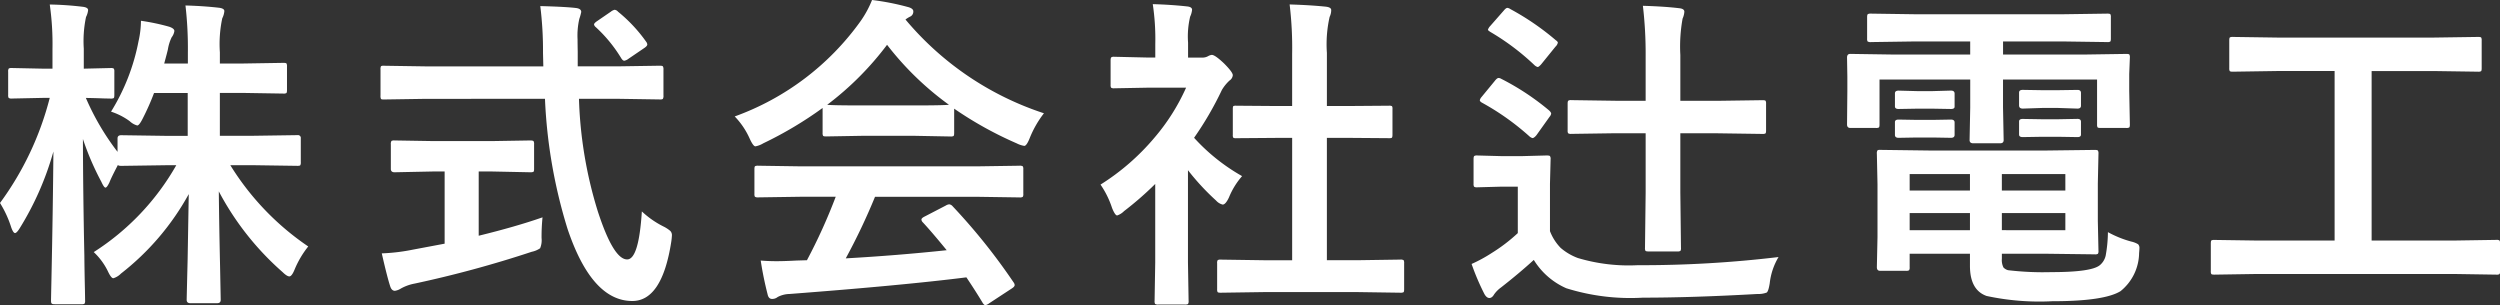 <svg xmlns="http://www.w3.org/2000/svg" width="198.422" height="24.223" viewBox="0 0 198.422 24.223">
  <rect x="0" y="0" width="198.422" height="24.223" fill="#333333" stroke="none"/>
  <path id="logo-wh" d="M9.6-13.229a16.463,16.463,0,0,0,2.184-5.6,7.509,7.509,0,0,0,.19-1.612,17.129,17.129,0,0,1,2.234.47q.419.14.419.343a1.071,1.071,0,0,1-.216.5,3.48,3.48,0,0,0-.3.965q-.051.229-.292,1.117h1.879v-.838a29.666,29.666,0,0,0-.19-3.771q1.409.038,2.641.178.444.051.444.267a1.537,1.537,0,0,1-.165.571,9.8,9.8,0,0,0-.19,2.7v.889h1.9l3.148-.051q.2,0,.241.051a.512.512,0,0,1,.038.254v1.854q0,.2-.051.241a.437.437,0,0,1-.229.038l-3.148-.051h-1.9v3.4h2.679l3.491-.051a.224.224,0,0,1,.254.254v1.879a.512.512,0,0,1-.038.254q-.038.051-.216.051l-3.491-.051H19.068a21.3,21.3,0,0,0,6.183,6.449A7.544,7.544,0,0,0,24.159-.673q-.216.521-.406.521T23.207-.5a22.5,22.5,0,0,1-5.053-6.4q.025,2.59.1,5.954.051,2.628.051,2.653,0,.267-.279.267H15.895q-.292,0-.292-.267,0-.1.076-3.2.051-2.971.089-5.192a20.512,20.512,0,0,1-5.383,6.31,1.408,1.408,0,0,1-.6.368Q9.61,0,9.344-.571A5.187,5.187,0,0,0,8.227-2.082a19.72,19.72,0,0,0,6.551-6.894h-.863l-3.5.051q-.241,0-.267-.076-.521.99-.673,1.384-.2.419-.317.419t-.33-.47a21.735,21.735,0,0,1-1.46-3.39q.013,4.431.114,9.255Q7.49-.762,7.528.914q.013.749.013.851a.4.4,0,0,1-.051.254.437.437,0,0,1-.229.038H5.154q-.229,0-.267-.063-.051-.038-.051-.229,0-.114.038-1.9.114-5.5.152-9.928A23.583,23.583,0,0,1,2.374-4.012q-.254.419-.394.419t-.3-.444A8.49,8.49,0,0,0,.787-5.979,24.191,24.191,0,0,0,4.735-14.32H4.164l-2.437.051a.4.4,0,0,1-.254-.051.474.474,0,0,1-.038-.241V-16.4a.4.4,0,0,1,.051-.254.474.474,0,0,1,.241-.038l2.438.051h.787v-1.549a22.08,22.08,0,0,0-.216-3.542,25.335,25.335,0,0,1,2.6.178q.444.051.444.267a1.53,1.53,0,0,1-.165.546,9.259,9.259,0,0,0-.178,2.514v1.587l2.133-.051a.4.4,0,0,1,.254.051.474.474,0,0,1,.038.241v1.841q0,.216-.051.254a.474.474,0,0,1-.241.038l-.584-.013q-.609-.025-1.384-.038a19.871,19.871,0,0,0,2.514,4.278v-1.066q0-.254.292-.254l3.5.051h1.777v-3.4H13.013a19.789,19.789,0,0,1-.914,2.057q-.267.521-.419.521a1.435,1.435,0,0,1-.6-.343A5.219,5.219,0,0,0,9.6-13.229Zm24.981-1.016-3.339.051q-.178,0-.216-.044a.549.549,0,0,1-.038-.273v-2.044a.546.546,0,0,1,.038-.279.363.363,0,0,1,.216-.038l3.339.051H43.91l-.025-1.066a28.529,28.529,0,0,0-.216-3.72q1.98.051,2.831.152.419.051.419.317a3.989,3.989,0,0,1-.152.546,5.936,5.936,0,0,0-.14,1.625q0,.317.013,1v1.143h3.2l3.326-.051q.2,0,.241.063a.512.512,0,0,1,.038.254v2.044a.463.463,0,0,1-.051.279.4.4,0,0,1-.229.038l-3.326-.051h-3.1a33.379,33.379,0,0,0,1.485,8.9Q49.471-1.5,50.562-1.5q.927,0,1.168-3.809a7.239,7.239,0,0,0,1.688,1.181,2.6,2.6,0,0,1,.571.368.481.481,0,0,1,.127.355,4.923,4.923,0,0,1-.051.5Q53.33,1.841,50.931,1.8q-3.187-.038-5.1-5.726a40.606,40.606,0,0,1-1.79-10.321ZM39.8-8.48H38.781v5.1q2.958-.724,5.065-1.46A15.551,15.551,0,0,0,43.77-3.2a1.65,1.65,0,0,1-.114.813,1.791,1.791,0,0,1-.66.279A88.513,88.513,0,0,1,33.69.419,3.53,3.53,0,0,0,32.6.813a1.216,1.216,0,0,1-.47.178q-.254,0-.368-.343-.241-.724-.673-2.628a15.2,15.2,0,0,0,2.488-.3l2.5-.47V-8.48h-.889L32.1-8.417q-.292,0-.292-.267v-1.942a.463.463,0,0,1,.051-.279.474.474,0,0,1,.241-.038l3.085.051H39.8l3.072-.051q.216,0,.267.063a.512.512,0,0,1,.038.254v1.942q0,.19-.051.229a.559.559,0,0,1-.254.038ZM49.839-21.163a11.985,11.985,0,0,1,2.234,2.387.4.4,0,0,1,.089.216q0,.127-.267.3l-1.231.838a.741.741,0,0,1-.33.152q-.114,0-.241-.2a11.245,11.245,0,0,0-2.031-2.476.348.348,0,0,1-.127-.2q0-.1.241-.267l1.092-.749a.785.785,0,0,1,.3-.152A.418.418,0,0,1,49.839-21.163ZM64.41-6.475l-3.44.051a.432.432,0,0,1-.267-.051.437.437,0,0,1-.038-.229V-8.658q0-.2.051-.241a.512.512,0,0,1,.254-.038l3.44.051H78.261l3.44-.051a.432.432,0,0,1,.267.051.437.437,0,0,1,.038.229V-6.7a.382.382,0,0,1-.044.235.446.446,0,0,1-.26.044l-3.44-.051H70.237a49.555,49.555,0,0,1-2.323,4.888q4.063-.229,8.011-.647-1.193-1.46-1.892-2.209a.358.358,0,0,1-.114-.216q0-.127.267-.254l1.663-.863a.625.625,0,0,1,.279-.1.418.418,0,0,1,.267.152A47.949,47.949,0,0,1,81.231.317a.4.4,0,0,1,.089.216Q81.32.66,81.1.8L79.3,1.98a.785.785,0,0,1-.3.152q-.1,0-.216-.178-.521-.876-1.295-2.031-5.04.635-14.041,1.32a2.114,2.114,0,0,0-.939.241.69.69,0,0,1-.444.152q-.279,0-.355-.368a27.227,27.227,0,0,1-.546-2.679q.6.051,1.257.051.635,0,1.574-.051l.838-.025a43.706,43.706,0,0,0,2.285-5.04ZM83.643-13.1a8.157,8.157,0,0,0-1.117,1.942q-.254.647-.444.647a2.034,2.034,0,0,1-.6-.2,29.327,29.327,0,0,1-4.964-2.755v1.93q0,.2-.051.241a.437.437,0,0,1-.229.038L73.3-11.312h-4l-2.945.051q-.2,0-.241-.051a.437.437,0,0,1-.038-.229v-1.98a30.1,30.1,0,0,1-4.71,2.806,1.87,1.87,0,0,1-.622.241q-.178,0-.47-.647A6.054,6.054,0,0,0,59.1-12.848,21.084,21.084,0,0,0,69.082-20.4,8.116,8.116,0,0,0,70-22.09a19.655,19.655,0,0,1,2.806.546q.47.114.47.355a.434.434,0,0,1-.254.419,2.094,2.094,0,0,0-.368.229A24.106,24.106,0,0,0,83.643-13.1Zm-17.2-.673q.457.051,2.856.051h4q2.234,0,2.806-.051a23.825,23.825,0,0,1-4.913-4.761A24.1,24.1,0,0,1,66.441-13.774ZM101.16,1.092l-3.491.051q-.2,0-.241-.051a.437.437,0,0,1-.038-.229V-1.193a.413.413,0,0,1,.044-.248.382.382,0,0,1,.235-.044l3.491.051h2.184v-9.712h-1.168l-3.275.025a.4.4,0,0,1-.229-.038.4.4,0,0,1-.038-.229v-2.057q0-.19.051-.229A.519.519,0,0,1,98.9-13.7l3.275.025h1.168v-4.139a28.622,28.622,0,0,0-.2-3.923q1.676.051,2.882.178.419.051.419.267a1.257,1.257,0,0,1-.127.546,9.873,9.873,0,0,0-.216,2.856v4.215h1.638l3.275-.025a.468.468,0,0,1,.254.038.363.363,0,0,1,.038.216v2.057q0,.2-.063.241a.569.569,0,0,1-.229.025l-3.275-.025H106.1v9.712h2.361l3.466-.051a.432.432,0,0,1,.267.051.474.474,0,0,1,.038.241V.863q0,.2-.051.241a.512.512,0,0,1-.254.038l-3.466-.051ZM88.134-7.439a18.318,18.318,0,0,0,4.278-3.72,16.306,16.306,0,0,0,2.514-3.974H91.981l-2.755.051a.4.4,0,0,1-.254-.051.437.437,0,0,1-.038-.229v-1.93q0-.2.063-.254a.4.4,0,0,1,.229-.038l2.755.063h.5v-1.066a18.6,18.6,0,0,0-.2-3.174q1.4.038,2.7.178.419.038.419.267a1.628,1.628,0,0,1-.152.546,6.8,6.8,0,0,0-.165,2.069v1.181h1.092a.912.912,0,0,0,.5-.114.784.784,0,0,1,.292-.1q.254,0,.965.673.7.7.7.939a.557.557,0,0,1-.254.419,3.281,3.281,0,0,0-.609.749,26.083,26.083,0,0,1-2.209,3.8A15.332,15.332,0,0,0,99.37-8.112a6.045,6.045,0,0,0-1.041,1.688q-.267.571-.5.571a1.028,1.028,0,0,1-.521-.317,19.134,19.134,0,0,1-2.234-2.412V-1.27l.051,3.06a.4.4,0,0,1-.051.254.6.6,0,0,1-.267.038H92.73a.432.432,0,0,1-.267-.051.474.474,0,0,1-.038-.241l.051-3.06V-7.49A25.835,25.835,0,0,1,90-5.332a1.389,1.389,0,0,1-.546.343q-.165,0-.406-.6A7.221,7.221,0,0,0,88.134-7.439Zm29.45,6.3a11.521,11.521,0,0,0,1.587-.863,13.3,13.3,0,0,0,2.082-1.587V-7.274H119.9l-1.866.051a.4.4,0,0,1-.254-.051.474.474,0,0,1-.038-.241V-9.458q0-.216.063-.254a.4.4,0,0,1,.229-.038L119.9-9.7h1.739l1.9-.051q.229,0,.267.051a.373.373,0,0,1,.051.241l-.051,1.968v3.745a3.894,3.894,0,0,0,.851,1.333,4.494,4.494,0,0,0,1.358.8,14.093,14.093,0,0,0,4.761.571,91.481,91.481,0,0,0,11.172-.647,5.158,5.158,0,0,0-.7,2.082q-.1.635-.241.736a1.8,1.8,0,0,1-.724.114q-5.192.292-9.1.292A17.031,17.031,0,0,1,125.1.787a5.724,5.724,0,0,1-2.577-2.247q-1.168,1.066-2.6,2.184a2.376,2.376,0,0,0-.546.546q-.165.292-.381.292t-.394-.317A19.031,19.031,0,0,1,117.584-1.143Zm13.6-20.49q1.739.051,2.869.19.419.038.419.279a1.554,1.554,0,0,1-.14.546,12.4,12.4,0,0,0-.178,2.895v3.631h2.958l3.567-.051q.2,0,.241.051a.437.437,0,0,1,.038.229v2.12q0,.2-.051.241a.437.437,0,0,1-.229.038l-3.567-.051h-2.958V-6.83l.051,4.418a.382.382,0,0,1-.044.235.413.413,0,0,1-.248.044h-2.285q-.2,0-.241-.051a.437.437,0,0,1-.038-.229L131.4-6.83v-4.685H129l-3.5.051a.4.4,0,0,1-.254-.051.437.437,0,0,1-.038-.229v-2.12q0-.2.063-.241a.4.4,0,0,1,.229-.038l3.5.051h2.4v-3.58A32.463,32.463,0,0,0,131.181-21.633Zm-11.235,5.8a19.953,19.953,0,0,1,3.8,2.514q.152.152.152.241a.493.493,0,0,1-.127.254l-1.041,1.46q-.19.229-.317.229a.625.625,0,0,1-.229-.127,20.028,20.028,0,0,0-3.771-2.679q-.178-.1-.178-.2a.583.583,0,0,1,.127-.241l1.066-1.295q.178-.229.3-.229A.505.505,0,0,1,119.946-15.831Zm.724-5.535a20.673,20.673,0,0,1,3.593,2.463q.165.114.165.2a.624.624,0,0,1-.19.317L123.12-17q-.2.229-.292.229a.625.625,0,0,1-.229-.127,19.065,19.065,0,0,0-3.517-2.653q-.2-.127-.2-.178a.792.792,0,0,1,.178-.292l1.092-1.244q.165-.2.279-.2A.556.556,0,0,1,120.669-21.366Zm42.3,11.223,4.075-.051q.216,0,.254.063a.474.474,0,0,1,.038.241l-.051,2.374v2.958l.051,2.374a.382.382,0,0,1-.044.235.413.413,0,0,1-.248.044l-4.075-.051h-3.3v.394a1.311,1.311,0,0,0,.127.7.782.782,0,0,0,.368.216,23.755,23.755,0,0,0,3.453.152q3.148,0,3.821-.546a1.378,1.378,0,0,0,.47-.762,10.889,10.889,0,0,0,.178-1.866,8.264,8.264,0,0,0,1.854.749,1.762,1.762,0,0,1,.546.216.427.427,0,0,1,.1.33q0,.1-.025.368a3.945,3.945,0,0,1-1.473,3.021q-1.295.8-5.421.8A19.956,19.956,0,0,1,158.46,1.4q-1.32-.47-1.32-2.387v-.965h-4.786V-.889a.413.413,0,0,1-.044.248.413.413,0,0,1-.248.044h-2.057q-.254,0-.254-.292l.051-2.387V-7.465l-.051-2.425a.432.432,0,0,1,.051-.267.331.331,0,0,1,.2-.038l3.91.051Zm1.739,6.322V-5.18h-5.04v1.358Zm0-4.456h-5.04V-6.97h5.04ZM152.354-3.821h4.786V-5.18h-4.786Zm0-3.148h4.786V-8.277h-4.786Zm.47-11.832-3.529.051a.463.463,0,0,1-.279-.051.437.437,0,0,1-.038-.229v-1.7q0-.2.063-.241a.512.512,0,0,1,.254-.038l3.529.051h11.654l3.567-.051q.2,0,.241.051a.437.437,0,0,1,.038.229v1.7q0,.2-.051.241a.437.437,0,0,1-.229.038l-3.567-.051h-4.71v1.041h6.373l3.4-.051q.216,0,.254.051a.474.474,0,0,1,.038.241l-.051,1.295v1.358l.051,2.653q0,.2-.051.241a.474.474,0,0,1-.241.038h-2.019q-.216,0-.254-.051a.437.437,0,0,1-.038-.229V-15.78h-7.465v2.209l.051,2.6q0,.254-.279.254h-2.133q-.292,0-.292-.254l.051-2.6V-15.78h-7.2v3.567q0,.2-.051.241a.474.474,0,0,1-.241.038h-2.019q-.267,0-.267-.279l.025-2.653v-1.143l-.025-1.511q0-.292.254-.292l3.415.051h6.106V-18.8Zm12.848,3.847q.279,0,.279.241V-13.7q0,.229-.279.229l-1.536-.051h-1.27l-1.536.051q-.292,0-.292-.254v-1.016q0-.216.292-.216l1.536.025h1.27Zm0,2.3q.279,0,.279.229v1.016q0,.2-.279.2l-1.536-.025h-1.27l-1.536.025q-.292,0-.292-.2v-1.041q0-.2.292-.2l1.536.025h1.27ZM155.629-14.9q.292,0,.292.241v1.041q0,.178-.292.178l-1.447-.025h-1.257l-1.447.025q-.292,0-.292-.2v-1.041q0-.216.292-.216l1.447.038h1.257Zm0,2.3q.292,0,.292.229v.99q0,.229-.292.229l-1.447-.025h-1.257l-1.447.025q-.292,0-.292-.229V-12.4q0-.2.292-.2l1.447.025h1.257ZM179.811-.343l-3.275.051q-.2,0-.241-.051a.437.437,0,0,1-.038-.229V-2.755q0-.216.051-.254a.437.437,0,0,1,.229-.038L179.811-3h6.271V-16.453h-4.57L178-16.4q-.2,0-.241-.051a.437.437,0,0,1-.038-.229v-2.2q0-.2.051-.241a.437.437,0,0,1,.229-.038l3.517.051h12.467l3.491-.051q.2,0,.241.051a.437.437,0,0,1,.038.229v2.2q0,.2-.051.241a.437.437,0,0,1-.229.038l-3.491-.051h-4.964V-3h6.627l3.275-.051a.4.4,0,0,1,.254.051.474.474,0,0,1,.038.241V-.571a.382.382,0,0,1-.044.235.413.413,0,0,1-.248.044l-3.275-.051Z" transform="translate(-0.787 22.09)" fill="#fff"/>
</svg>
